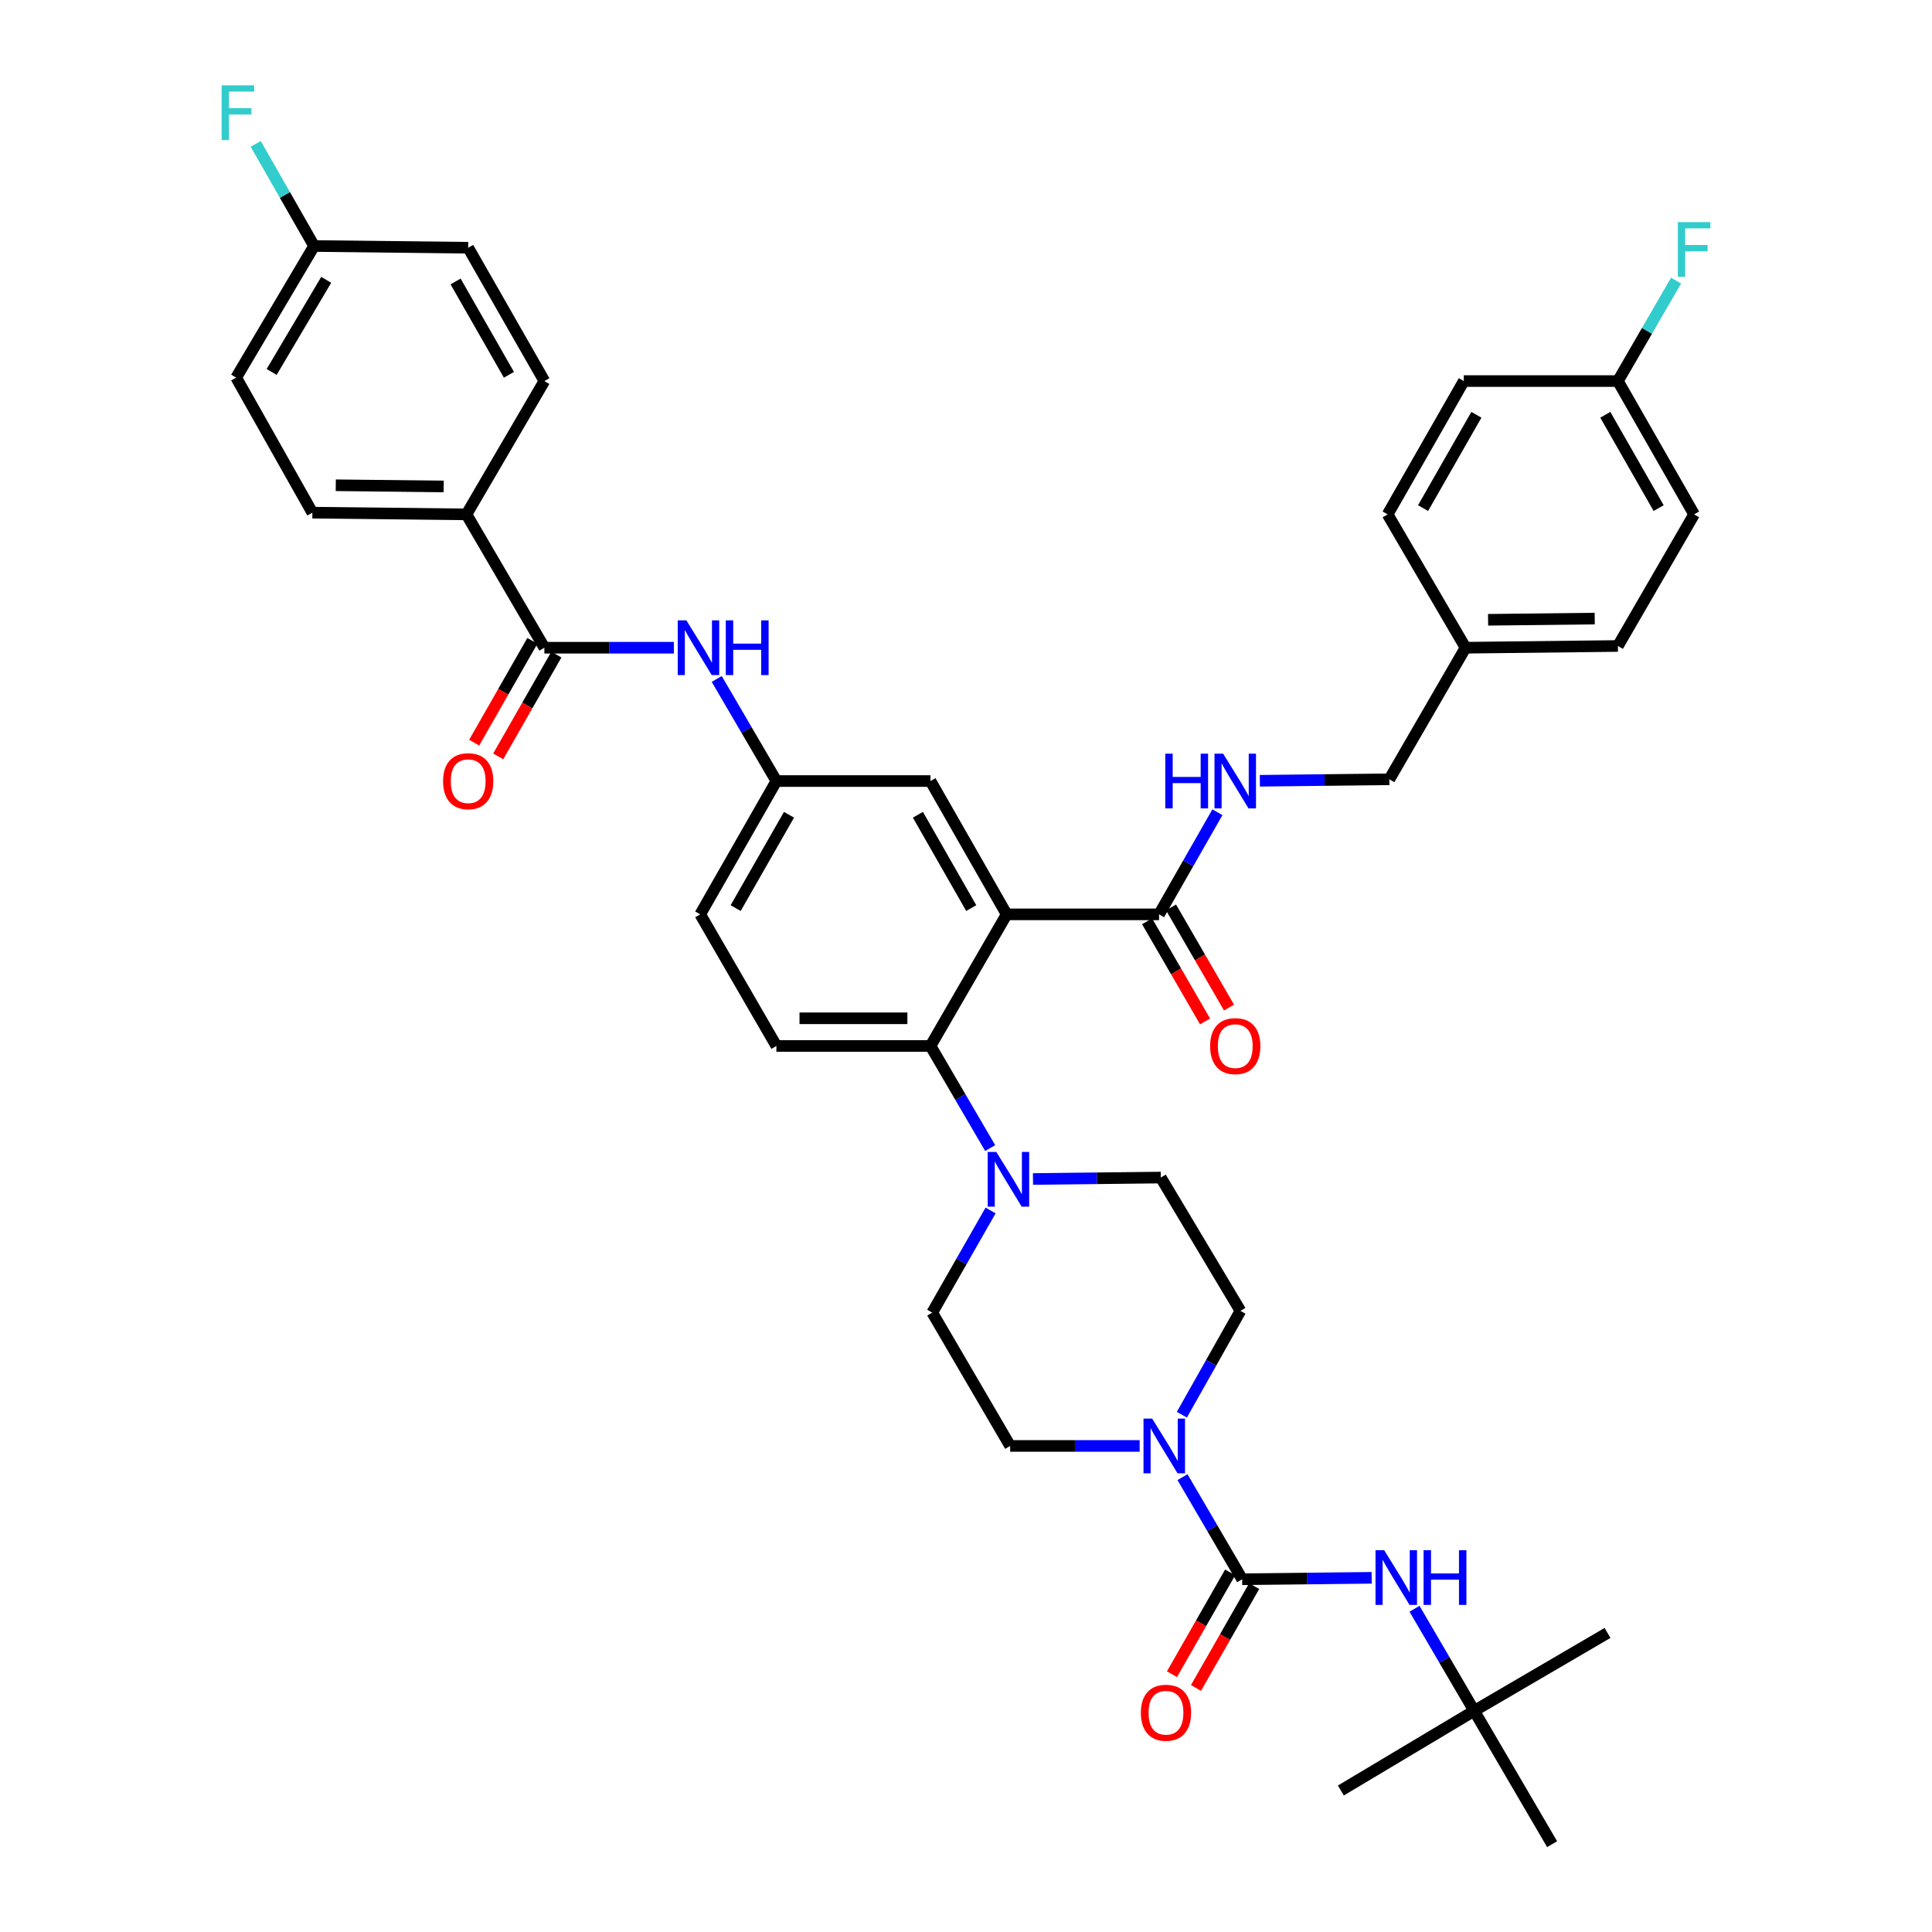 <?xml version='1.0' encoding='iso-8859-1'?>
<svg version='1.1' baseProfile='full'
              xmlns='http://www.w3.org/2000/svg'
                      xmlns:rdkit='http://www.rdkit.org/xml'
                      xmlns:xlink='http://www.w3.org/1999/xlink'
                  xml:space='preserve'
width='1000px' height='1000px' viewBox='0 0 1000 1000'>
<!-- END OF HEADER -->
<rect style='opacity:1.0;fill:#FFFFFF;stroke:none' width='1000' height='1000' x='0' y='0'> </rect>
<path class='bond-0' d='M 348.795,335.259 L 315.28,335.259' style='fill:none;fill-rule:evenodd;stroke:#0000FF;stroke-width:6px;stroke-linecap:butt;stroke-linejoin:miter;stroke-opacity:1' />
<path class='bond-0' d='M 315.28,335.259 L 281.765,335.259' style='fill:none;fill-rule:evenodd;stroke:#000000;stroke-width:6px;stroke-linecap:butt;stroke-linejoin:miter;stroke-opacity:1' />
<path class='bond-1' d='M 370.973,351.417 L 386.417,377.841' style='fill:none;fill-rule:evenodd;stroke:#0000FF;stroke-width:6px;stroke-linecap:butt;stroke-linejoin:miter;stroke-opacity:1' />
<path class='bond-1' d='M 386.417,377.841 L 401.86,404.266' style='fill:none;fill-rule:evenodd;stroke:#000000;stroke-width:6px;stroke-linecap:butt;stroke-linejoin:miter;stroke-opacity:1' />
<path class='bond-2' d='M 241.441,266.244 L 161.677,265.353' style='fill:none;fill-rule:evenodd;stroke:#000000;stroke-width:6px;stroke-linecap:butt;stroke-linejoin:miter;stroke-opacity:1' />
<path class='bond-2' d='M 229.637,251.79 L 173.802,251.166' style='fill:none;fill-rule:evenodd;stroke:#000000;stroke-width:6px;stroke-linecap:butt;stroke-linejoin:miter;stroke-opacity:1' />
<path class='bond-3' d='M 241.441,266.244 L 281.765,197.237' style='fill:none;fill-rule:evenodd;stroke:#000000;stroke-width:6px;stroke-linecap:butt;stroke-linejoin:miter;stroke-opacity:1' />
<path class='bond-4' d='M 241.441,266.244 L 281.765,335.259' style='fill:none;fill-rule:evenodd;stroke:#000000;stroke-width:6px;stroke-linecap:butt;stroke-linejoin:miter;stroke-opacity:1' />
<path class='bond-5' d='M 275.548,331.706 L 260.491,358.056' style='fill:none;fill-rule:evenodd;stroke:#000000;stroke-width:6px;stroke-linecap:butt;stroke-linejoin:miter;stroke-opacity:1' />
<path class='bond-5' d='M 260.491,358.056 L 245.433,384.406' style='fill:none;fill-rule:evenodd;stroke:#FF0000;stroke-width:6px;stroke-linecap:butt;stroke-linejoin:miter;stroke-opacity:1' />
<path class='bond-5' d='M 287.982,338.812 L 272.925,365.162' style='fill:none;fill-rule:evenodd;stroke:#000000;stroke-width:6px;stroke-linecap:butt;stroke-linejoin:miter;stroke-opacity:1' />
<path class='bond-5' d='M 272.925,365.162 L 257.868,391.511' style='fill:none;fill-rule:evenodd;stroke:#FF0000;stroke-width:6px;stroke-linecap:butt;stroke-linejoin:miter;stroke-opacity:1' />
<path class='bond-6' d='M 161.677,265.353 L 122.237,195.447' style='fill:none;fill-rule:evenodd;stroke:#000000;stroke-width:6px;stroke-linecap:butt;stroke-linejoin:miter;stroke-opacity:1' />
<path class='bond-7' d='M 763.038,885.539 L 803.37,954.545' style='fill:none;fill-rule:evenodd;stroke:#000000;stroke-width:6px;stroke-linecap:butt;stroke-linejoin:miter;stroke-opacity:1' />
<path class='bond-8' d='M 763.038,885.539 L 694.031,926.761' style='fill:none;fill-rule:evenodd;stroke:#000000;stroke-width:6px;stroke-linecap:butt;stroke-linejoin:miter;stroke-opacity:1' />
<path class='bond-9' d='M 763.038,885.539 L 832.053,845.207' style='fill:none;fill-rule:evenodd;stroke:#000000;stroke-width:6px;stroke-linecap:butt;stroke-linejoin:miter;stroke-opacity:1' />
<path class='bond-10' d='M 763.038,885.539 L 747.594,859.114' style='fill:none;fill-rule:evenodd;stroke:#000000;stroke-width:6px;stroke-linecap:butt;stroke-linejoin:miter;stroke-opacity:1' />
<path class='bond-10' d='M 747.594,859.114 L 732.15,832.69' style='fill:none;fill-rule:evenodd;stroke:#0000FF;stroke-width:6px;stroke-linecap:butt;stroke-linejoin:miter;stroke-opacity:1' />
<path class='bond-11' d='M 611.738,732.25 L 626.895,705.38' style='fill:none;fill-rule:evenodd;stroke:#0000FF;stroke-width:6px;stroke-linecap:butt;stroke-linejoin:miter;stroke-opacity:1' />
<path class='bond-11' d='M 626.895,705.38 L 642.051,678.51' style='fill:none;fill-rule:evenodd;stroke:#000000;stroke-width:6px;stroke-linecap:butt;stroke-linejoin:miter;stroke-opacity:1' />
<path class='bond-12' d='M 612.061,764.574 L 627.502,790.999' style='fill:none;fill-rule:evenodd;stroke:#0000FF;stroke-width:6px;stroke-linecap:butt;stroke-linejoin:miter;stroke-opacity:1' />
<path class='bond-12' d='M 627.502,790.999 L 642.943,817.423' style='fill:none;fill-rule:evenodd;stroke:#000000;stroke-width:6px;stroke-linecap:butt;stroke-linejoin:miter;stroke-opacity:1' />
<path class='bond-13' d='M 589.885,748.416 L 556.37,748.416' style='fill:none;fill-rule:evenodd;stroke:#0000FF;stroke-width:6px;stroke-linecap:butt;stroke-linejoin:miter;stroke-opacity:1' />
<path class='bond-13' d='M 556.37,748.416 L 522.855,748.416' style='fill:none;fill-rule:evenodd;stroke:#000000;stroke-width:6px;stroke-linecap:butt;stroke-linejoin:miter;stroke-opacity:1' />
<path class='bond-14' d='M 636.725,813.87 L 621.668,840.22' style='fill:none;fill-rule:evenodd;stroke:#000000;stroke-width:6px;stroke-linecap:butt;stroke-linejoin:miter;stroke-opacity:1' />
<path class='bond-14' d='M 621.668,840.22 L 606.611,866.57' style='fill:none;fill-rule:evenodd;stroke:#FF0000;stroke-width:6px;stroke-linecap:butt;stroke-linejoin:miter;stroke-opacity:1' />
<path class='bond-14' d='M 649.16,820.976 L 634.103,847.326' style='fill:none;fill-rule:evenodd;stroke:#000000;stroke-width:6px;stroke-linecap:butt;stroke-linejoin:miter;stroke-opacity:1' />
<path class='bond-14' d='M 634.103,847.326 L 619.046,873.676' style='fill:none;fill-rule:evenodd;stroke:#FF0000;stroke-width:6px;stroke-linecap:butt;stroke-linejoin:miter;stroke-opacity:1' />
<path class='bond-15' d='M 642.943,817.423 L 676.457,817.049' style='fill:none;fill-rule:evenodd;stroke:#000000;stroke-width:6px;stroke-linecap:butt;stroke-linejoin:miter;stroke-opacity:1' />
<path class='bond-15' d='M 676.457,817.049 L 709.972,816.674' style='fill:none;fill-rule:evenodd;stroke:#0000FF;stroke-width:6px;stroke-linecap:butt;stroke-linejoin:miter;stroke-opacity:1' />
<path class='bond-16' d='M 642.051,678.51 L 600.821,609.504' style='fill:none;fill-rule:evenodd;stroke:#000000;stroke-width:6px;stroke-linecap:butt;stroke-linejoin:miter;stroke-opacity:1' />
<path class='bond-17' d='M 512.73,626.542 L 497.627,652.976' style='fill:none;fill-rule:evenodd;stroke:#0000FF;stroke-width:6px;stroke-linecap:butt;stroke-linejoin:miter;stroke-opacity:1' />
<path class='bond-17' d='M 497.627,652.976 L 482.524,679.41' style='fill:none;fill-rule:evenodd;stroke:#000000;stroke-width:6px;stroke-linecap:butt;stroke-linejoin:miter;stroke-opacity:1' />
<path class='bond-18' d='M 512.512,594.237 L 497.068,567.812' style='fill:none;fill-rule:evenodd;stroke:#0000FF;stroke-width:6px;stroke-linecap:butt;stroke-linejoin:miter;stroke-opacity:1' />
<path class='bond-18' d='M 497.068,567.812 L 481.624,541.388' style='fill:none;fill-rule:evenodd;stroke:#000000;stroke-width:6px;stroke-linecap:butt;stroke-linejoin:miter;stroke-opacity:1' />
<path class='bond-19' d='M 534.668,610.251 L 567.744,609.877' style='fill:none;fill-rule:evenodd;stroke:#0000FF;stroke-width:6px;stroke-linecap:butt;stroke-linejoin:miter;stroke-opacity:1' />
<path class='bond-19' d='M 567.744,609.877 L 600.821,609.504' style='fill:none;fill-rule:evenodd;stroke:#000000;stroke-width:6px;stroke-linecap:butt;stroke-linejoin:miter;stroke-opacity:1' />
<path class='bond-20' d='M 593.732,476.86 L 608.734,502.774' style='fill:none;fill-rule:evenodd;stroke:#000000;stroke-width:6px;stroke-linecap:butt;stroke-linejoin:miter;stroke-opacity:1' />
<path class='bond-20' d='M 608.734,502.774 L 623.736,528.688' style='fill:none;fill-rule:evenodd;stroke:#FF0000;stroke-width:6px;stroke-linecap:butt;stroke-linejoin:miter;stroke-opacity:1' />
<path class='bond-20' d='M 606.127,469.685 L 621.129,495.599' style='fill:none;fill-rule:evenodd;stroke:#000000;stroke-width:6px;stroke-linecap:butt;stroke-linejoin:miter;stroke-opacity:1' />
<path class='bond-20' d='M 621.129,495.599 L 636.13,521.513' style='fill:none;fill-rule:evenodd;stroke:#FF0000;stroke-width:6px;stroke-linecap:butt;stroke-linejoin:miter;stroke-opacity:1' />
<path class='bond-21' d='M 599.93,473.272 L 615.033,446.842' style='fill:none;fill-rule:evenodd;stroke:#000000;stroke-width:6px;stroke-linecap:butt;stroke-linejoin:miter;stroke-opacity:1' />
<path class='bond-21' d='M 615.033,446.842 L 630.135,420.413' style='fill:none;fill-rule:evenodd;stroke:#0000FF;stroke-width:6px;stroke-linecap:butt;stroke-linejoin:miter;stroke-opacity:1' />
<path class='bond-22' d='M 599.93,473.272 L 521.057,473.272' style='fill:none;fill-rule:evenodd;stroke:#000000;stroke-width:6px;stroke-linecap:butt;stroke-linejoin:miter;stroke-opacity:1' />
<path class='bond-23' d='M 652.096,404.122 L 685.611,403.744' style='fill:none;fill-rule:evenodd;stroke:#0000FF;stroke-width:6px;stroke-linecap:butt;stroke-linejoin:miter;stroke-opacity:1' />
<path class='bond-23' d='M 685.611,403.744 L 719.126,403.367' style='fill:none;fill-rule:evenodd;stroke:#000000;stroke-width:6px;stroke-linecap:butt;stroke-linejoin:miter;stroke-opacity:1' />
<path class='bond-24' d='M 876.864,266.244 L 837.423,197.237' style='fill:none;fill-rule:evenodd;stroke:#000000;stroke-width:6px;stroke-linecap:butt;stroke-linejoin:miter;stroke-opacity:1' />
<path class='bond-24' d='M 858.514,263 L 830.905,214.695' style='fill:none;fill-rule:evenodd;stroke:#000000;stroke-width:6px;stroke-linecap:butt;stroke-linejoin:miter;stroke-opacity:1' />
<path class='bond-25' d='M 876.864,266.244 L 837.423,334.36' style='fill:none;fill-rule:evenodd;stroke:#000000;stroke-width:6px;stroke-linecap:butt;stroke-linejoin:miter;stroke-opacity:1' />
<path class='bond-26' d='M 837.423,197.237 L 757.659,197.237' style='fill:none;fill-rule:evenodd;stroke:#000000;stroke-width:6px;stroke-linecap:butt;stroke-linejoin:miter;stroke-opacity:1' />
<path class='bond-27' d='M 837.423,197.237 L 852.474,171.243' style='fill:none;fill-rule:evenodd;stroke:#000000;stroke-width:6px;stroke-linecap:butt;stroke-linejoin:miter;stroke-opacity:1' />
<path class='bond-27' d='M 852.474,171.243 L 867.526,145.249' style='fill:none;fill-rule:evenodd;stroke:#33CCCC;stroke-width:6px;stroke-linecap:butt;stroke-linejoin:miter;stroke-opacity:1' />
<path class='bond-28' d='M 521.057,473.272 L 481.624,404.266' style='fill:none;fill-rule:evenodd;stroke:#000000;stroke-width:6px;stroke-linecap:butt;stroke-linejoin:miter;stroke-opacity:1' />
<path class='bond-28' d='M 502.707,470.027 L 475.105,421.722' style='fill:none;fill-rule:evenodd;stroke:#000000;stroke-width:6px;stroke-linecap:butt;stroke-linejoin:miter;stroke-opacity:1' />
<path class='bond-29' d='M 521.057,473.272 L 481.624,541.388' style='fill:none;fill-rule:evenodd;stroke:#000000;stroke-width:6px;stroke-linecap:butt;stroke-linejoin:miter;stroke-opacity:1' />
<path class='bond-30' d='M 481.624,404.266 L 401.86,404.266' style='fill:none;fill-rule:evenodd;stroke:#000000;stroke-width:6px;stroke-linecap:butt;stroke-linejoin:miter;stroke-opacity:1' />
<path class='bond-31' d='M 481.624,541.388 L 401.86,541.388' style='fill:none;fill-rule:evenodd;stroke:#000000;stroke-width:6px;stroke-linecap:butt;stroke-linejoin:miter;stroke-opacity:1' />
<path class='bond-31' d='M 469.66,527.066 L 413.825,527.066' style='fill:none;fill-rule:evenodd;stroke:#000000;stroke-width:6px;stroke-linecap:butt;stroke-linejoin:miter;stroke-opacity:1' />
<path class='bond-32' d='M 401.86,404.266 L 362.428,473.272' style='fill:none;fill-rule:evenodd;stroke:#000000;stroke-width:6px;stroke-linecap:butt;stroke-linejoin:miter;stroke-opacity:1' />
<path class='bond-32' d='M 408.38,421.722 L 380.778,470.027' style='fill:none;fill-rule:evenodd;stroke:#000000;stroke-width:6px;stroke-linecap:butt;stroke-linejoin:miter;stroke-opacity:1' />
<path class='bond-33' d='M 401.86,541.388 L 362.428,473.272' style='fill:none;fill-rule:evenodd;stroke:#000000;stroke-width:6px;stroke-linecap:butt;stroke-linejoin:miter;stroke-opacity:1' />
<path class='bond-34' d='M 757.659,197.237 L 718.227,266.244' style='fill:none;fill-rule:evenodd;stroke:#000000;stroke-width:6px;stroke-linecap:butt;stroke-linejoin:miter;stroke-opacity:1' />
<path class='bond-34' d='M 764.179,214.694 L 736.577,262.999' style='fill:none;fill-rule:evenodd;stroke:#000000;stroke-width:6px;stroke-linecap:butt;stroke-linejoin:miter;stroke-opacity:1' />
<path class='bond-35' d='M 718.227,266.244 L 758.559,335.259' style='fill:none;fill-rule:evenodd;stroke:#000000;stroke-width:6px;stroke-linecap:butt;stroke-linejoin:miter;stroke-opacity:1' />
<path class='bond-36' d='M 758.559,335.259 L 837.423,334.36' style='fill:none;fill-rule:evenodd;stroke:#000000;stroke-width:6px;stroke-linecap:butt;stroke-linejoin:miter;stroke-opacity:1' />
<path class='bond-36' d='M 770.225,320.803 L 825.43,320.174' style='fill:none;fill-rule:evenodd;stroke:#000000;stroke-width:6px;stroke-linecap:butt;stroke-linejoin:miter;stroke-opacity:1' />
<path class='bond-37' d='M 758.559,335.259 L 719.126,403.367' style='fill:none;fill-rule:evenodd;stroke:#000000;stroke-width:6px;stroke-linecap:butt;stroke-linejoin:miter;stroke-opacity:1' />
<path class='bond-38' d='M 482.524,679.41 L 522.855,748.416' style='fill:none;fill-rule:evenodd;stroke:#000000;stroke-width:6px;stroke-linecap:butt;stroke-linejoin:miter;stroke-opacity:1' />
<path class='bond-39' d='M 281.765,197.237 L 242.333,128.231' style='fill:none;fill-rule:evenodd;stroke:#000000;stroke-width:6px;stroke-linecap:butt;stroke-linejoin:miter;stroke-opacity:1' />
<path class='bond-39' d='M 263.415,193.992 L 235.813,145.687' style='fill:none;fill-rule:evenodd;stroke:#000000;stroke-width:6px;stroke-linecap:butt;stroke-linejoin:miter;stroke-opacity:1' />
<path class='bond-40' d='M 162.569,127.331 L 242.333,128.231' style='fill:none;fill-rule:evenodd;stroke:#000000;stroke-width:6px;stroke-linecap:butt;stroke-linejoin:miter;stroke-opacity:1' />
<path class='bond-41' d='M 162.569,127.331 L 147.466,100.902' style='fill:none;fill-rule:evenodd;stroke:#000000;stroke-width:6px;stroke-linecap:butt;stroke-linejoin:miter;stroke-opacity:1' />
<path class='bond-41' d='M 147.466,100.902 L 132.363,74.472' style='fill:none;fill-rule:evenodd;stroke:#33CCCC;stroke-width:6px;stroke-linecap:butt;stroke-linejoin:miter;stroke-opacity:1' />
<path class='bond-42' d='M 162.569,127.331 L 122.237,195.447' style='fill:none;fill-rule:evenodd;stroke:#000000;stroke-width:6px;stroke-linecap:butt;stroke-linejoin:miter;stroke-opacity:1' />
<path class='bond-42' d='M 168.842,144.846 L 140.61,192.527' style='fill:none;fill-rule:evenodd;stroke:#000000;stroke-width:6px;stroke-linecap:butt;stroke-linejoin:miter;stroke-opacity:1' />
<path  class='atom-0' d='M 355.269 321.099
L 364.549 336.099
Q 365.469 337.579, 366.949 340.259
Q 368.429 342.939, 368.509 343.099
L 368.509 321.099
L 372.269 321.099
L 372.269 349.419
L 368.389 349.419
L 358.429 333.019
Q 357.269 331.099, 356.029 328.899
Q 354.829 326.699, 354.469 326.019
L 354.469 349.419
L 350.789 349.419
L 350.789 321.099
L 355.269 321.099
' fill='#0000FF'/>
<path  class='atom-0' d='M 375.669 321.099
L 379.509 321.099
L 379.509 333.139
L 393.989 333.139
L 393.989 321.099
L 397.829 321.099
L 397.829 349.419
L 393.989 349.419
L 393.989 336.339
L 379.509 336.339
L 379.509 349.419
L 375.669 349.419
L 375.669 321.099
' fill='#0000FF'/>
<path  class='atom-3' d='M 229.333 404.346
Q 229.333 397.546, 232.693 393.746
Q 236.053 389.946, 242.333 389.946
Q 248.613 389.946, 251.973 393.746
Q 255.333 397.546, 255.333 404.346
Q 255.333 411.226, 251.933 415.146
Q 248.533 419.026, 242.333 419.026
Q 236.093 419.026, 232.693 415.146
Q 229.333 411.266, 229.333 404.346
M 242.333 415.826
Q 246.653 415.826, 248.973 412.946
Q 251.333 410.026, 251.333 404.346
Q 251.333 398.786, 248.973 395.986
Q 246.653 393.146, 242.333 393.146
Q 238.013 393.146, 235.653 395.946
Q 233.333 398.746, 233.333 404.346
Q 233.333 410.066, 235.653 412.946
Q 238.013 415.826, 242.333 415.826
' fill='#FF0000'/>
<path  class='atom-6' d='M 596.359 734.256
L 605.639 749.256
Q 606.559 750.736, 608.039 753.416
Q 609.519 756.096, 609.599 756.256
L 609.599 734.256
L 613.359 734.256
L 613.359 762.576
L 609.479 762.576
L 599.519 746.176
Q 598.359 744.256, 597.119 742.056
Q 595.919 739.856, 595.559 739.176
L 595.559 762.576
L 591.879 762.576
L 591.879 734.256
L 596.359 734.256
' fill='#0000FF'/>
<path  class='atom-8' d='M 590.51 886.51
Q 590.51 879.71, 593.87 875.91
Q 597.23 872.11, 603.51 872.11
Q 609.79 872.11, 613.15 875.91
Q 616.51 879.71, 616.51 886.51
Q 616.51 893.39, 613.11 897.31
Q 609.71 901.19, 603.51 901.19
Q 597.27 901.19, 593.87 897.31
Q 590.51 893.43, 590.51 886.51
M 603.51 897.99
Q 607.83 897.99, 610.15 895.11
Q 612.51 892.19, 612.51 886.51
Q 612.51 880.95, 610.15 878.15
Q 607.83 875.31, 603.51 875.31
Q 599.19 875.31, 596.83 878.11
Q 594.51 880.91, 594.51 886.51
Q 594.51 892.23, 596.83 895.11
Q 599.19 897.99, 603.51 897.99
' fill='#FF0000'/>
<path  class='atom-9' d='M 716.447 802.372
L 725.727 817.372
Q 726.647 818.852, 728.127 821.532
Q 729.607 824.212, 729.687 824.372
L 729.687 802.372
L 733.447 802.372
L 733.447 830.692
L 729.567 830.692
L 719.607 814.292
Q 718.447 812.372, 717.207 810.172
Q 716.007 807.972, 715.647 807.292
L 715.647 830.692
L 711.967 830.692
L 711.967 802.372
L 716.447 802.372
' fill='#0000FF'/>
<path  class='atom-9' d='M 736.847 802.372
L 740.687 802.372
L 740.687 814.412
L 755.167 814.412
L 755.167 802.372
L 759.007 802.372
L 759.007 830.692
L 755.167 830.692
L 755.167 817.612
L 740.687 817.612
L 740.687 830.692
L 736.847 830.692
L 736.847 802.372
' fill='#0000FF'/>
<path  class='atom-13' d='M 515.696 596.235
L 524.976 611.235
Q 525.896 612.715, 527.376 615.395
Q 528.856 618.075, 528.936 618.235
L 528.936 596.235
L 532.696 596.235
L 532.696 624.555
L 528.816 624.555
L 518.856 608.155
Q 517.696 606.235, 516.456 604.035
Q 515.256 601.835, 514.896 601.155
L 514.896 624.555
L 511.216 624.555
L 511.216 596.235
L 515.696 596.235
' fill='#0000FF'/>
<path  class='atom-16' d='M 626.362 541.468
Q 626.362 534.668, 629.722 530.868
Q 633.082 527.068, 639.362 527.068
Q 645.642 527.068, 649.002 530.868
Q 652.362 534.668, 652.362 541.468
Q 652.362 548.348, 648.962 552.268
Q 645.562 556.148, 639.362 556.148
Q 633.122 556.148, 629.722 552.268
Q 626.362 548.388, 626.362 541.468
M 639.362 552.948
Q 643.682 552.948, 646.002 550.068
Q 648.362 547.148, 648.362 541.468
Q 648.362 535.908, 646.002 533.108
Q 643.682 530.268, 639.362 530.268
Q 635.042 530.268, 632.682 533.068
Q 630.362 535.868, 630.362 541.468
Q 630.362 547.188, 632.682 550.068
Q 635.042 552.948, 639.362 552.948
' fill='#FF0000'/>
<path  class='atom-17' d='M 603.142 390.106
L 606.982 390.106
L 606.982 402.146
L 621.462 402.146
L 621.462 390.106
L 625.302 390.106
L 625.302 418.426
L 621.462 418.426
L 621.462 405.346
L 606.982 405.346
L 606.982 418.426
L 603.142 418.426
L 603.142 390.106
' fill='#0000FF'/>
<path  class='atom-17' d='M 633.102 390.106
L 642.382 405.106
Q 643.302 406.586, 644.782 409.266
Q 646.262 411.946, 646.342 412.106
L 646.342 390.106
L 650.102 390.106
L 650.102 418.426
L 646.222 418.426
L 636.262 402.026
Q 635.102 400.106, 633.862 397.906
Q 632.662 395.706, 632.302 395.026
L 632.302 418.426
L 628.622 418.426
L 628.622 390.106
L 633.102 390.106
' fill='#0000FF'/>
<path  class='atom-31' d='M 868.444 114.962
L 885.284 114.962
L 885.284 118.202
L 872.244 118.202
L 872.244 126.802
L 883.844 126.802
L 883.844 130.082
L 872.244 130.082
L 872.244 143.282
L 868.444 143.282
L 868.444 114.962
' fill='#33CCCC'/>
<path  class='atom-39' d='M 114.716 44.165
L 131.556 44.165
L 131.556 47.405
L 118.516 47.405
L 118.516 56.005
L 130.116 56.005
L 130.116 59.285
L 118.516 59.285
L 118.516 72.485
L 114.716 72.485
L 114.716 44.165
' fill='#33CCCC'/>
</svg>
